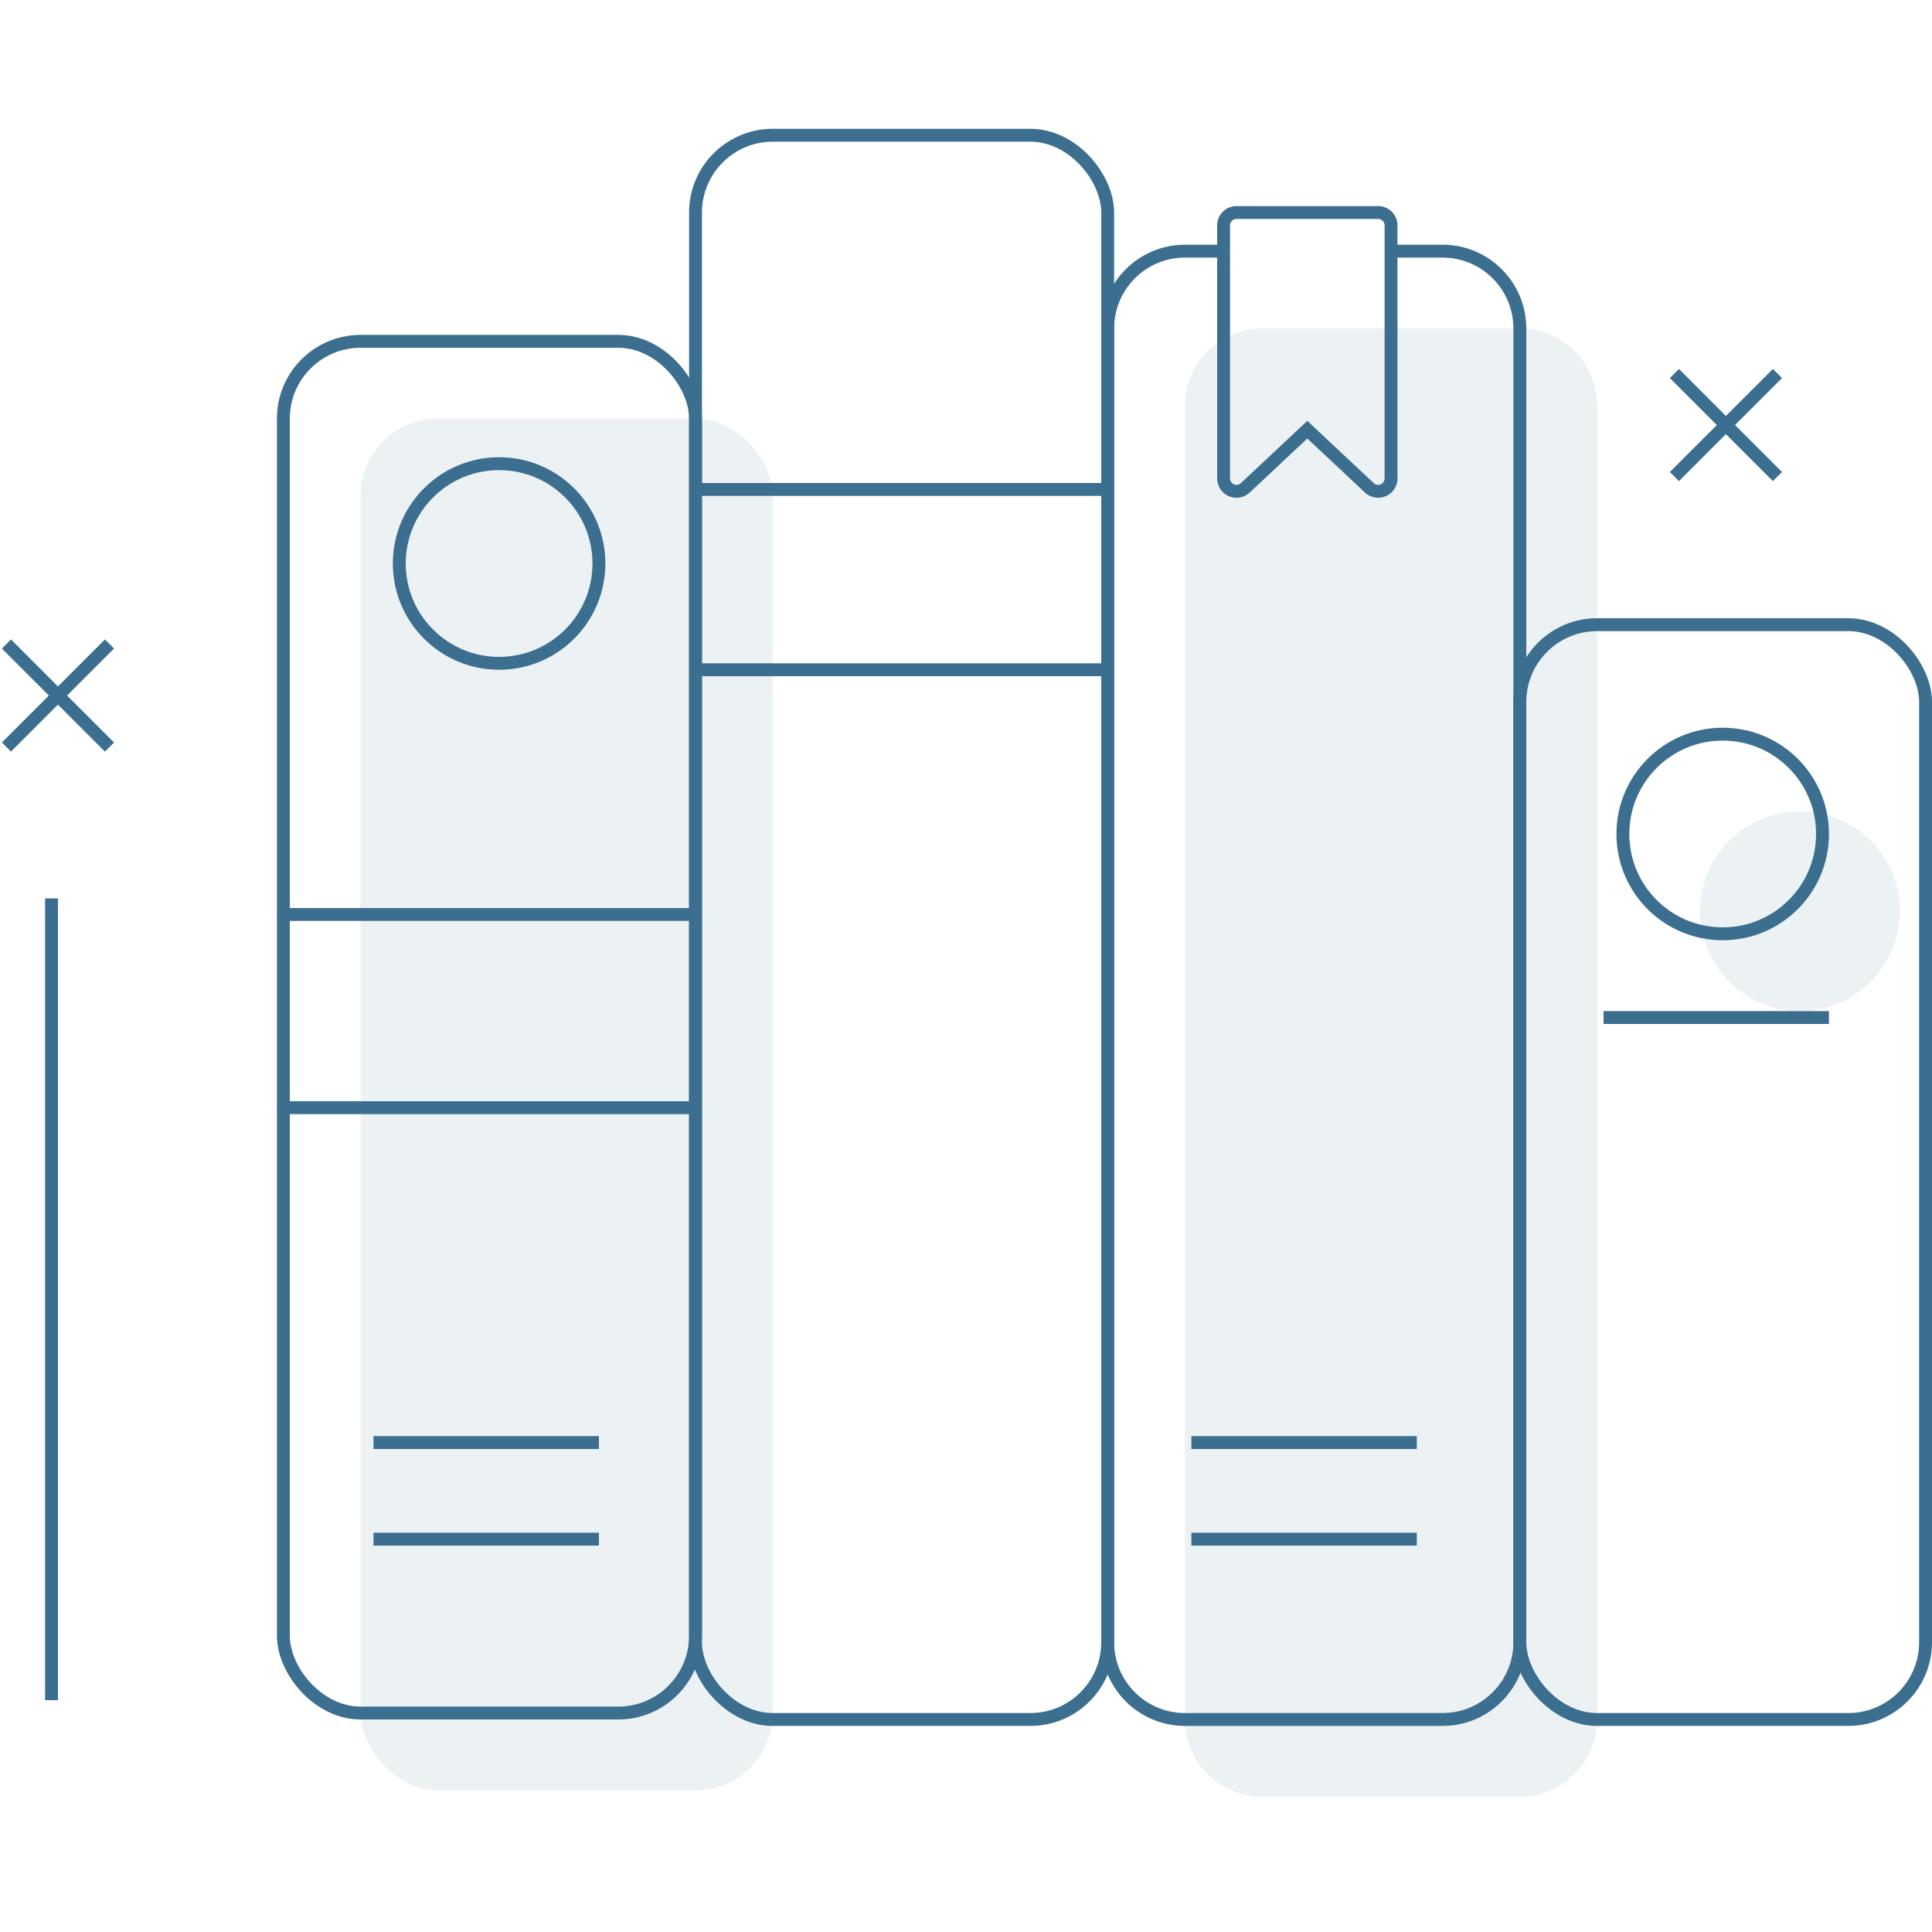 <?xml version="1.0" encoding="UTF-8"?>
<svg width="300px" height="300px" viewBox="0 0 300 300" version="1.1" xmlns="http://www.w3.org/2000/svg" xmlns:xlink="http://www.w3.org/1999/xlink">
    <!-- Generator: Sketch 49.3 (51167) - http://www.bohemiancoding.com/sketch -->
    <title>graphic_tile/gt-book_stack-color</title>
    <desc>Created with Sketch.</desc>
    <defs></defs>
    <g id="graphic_tile/gt-book_stack-color" stroke="none" stroke-width="1" fill="none" fill-rule="evenodd">
        <g id="Shadow" transform="translate(56, 51)" fill="#3B6E8F" opacity="0.1">
            <circle cx="223.5" cy="90.5" r="15.5"></circle>
            <rect x="0" y="14" width="64" height="213" rx="12"></rect>
            <path d="M172.5,0 L180,0 C186.627,0 192,5.373 192,12 L192,216 C192,222.627 186.627,228 180,228 L140,228 C133.373,228 128,222.627 128,216 L128,12 C128,5.373 133.373,0 140,0 L146,0"></path>
        </g>
        <g id="Stroke" transform="translate(1, 21)" stroke="#3B6E8F" stroke-width="2">
            <path d="M191,12 L213,12 C214.105,12 215,12.895 215,14 L215,53.292 C215,54.396 214.105,55.292 213,55.292 C212.492,55.292 212.003,55.098 211.632,54.751 L202,45.72 L192.368,54.751 C191.562,55.506 190.296,55.466 189.541,54.66 C189.193,54.289 189,53.8 189,53.292 L189,14 C189,12.895 189.895,12 191,12 Z"></path>
            <path d="M275,37 L259,53"></path>
            <path d="M259,37 L275,53"></path>
            <path d="M16,79 L0,95"></path>
            <path d="M0,79 L16,95"></path>
            <path d="M7,118.5 L7,243.004"></path>
            <rect x="43" y="32" width="64" height="213" rx="12"></rect>
            <rect x="235" y="76" width="63" height="170" rx="12"></rect>
            <rect x="107" y="0" width="64" height="246" rx="12"></rect>
            <path d="M215.5,18 L223,18 C229.627,18 235,23.373 235,30 L235,234 C235,240.627 229.627,246 223,246 L183,246 C176.373,246 171,240.627 171,234 L171,30 C171,23.373 176.373,18 183,18 L189,18"></path>
            <circle cx="266.5" cy="108.5" r="15.5"></circle>
            <circle cx="76.5" cy="66.5" r="15.5"></circle>
            <path d="M43,121 L107,121"></path>
            <path d="M57,203 L92,203"></path>
            <path d="M57,218 L92,218"></path>
            <path d="M184,203 L219,203"></path>
            <path d="M248,137 L283,137"></path>
            <path d="M184,218 L219,218"></path>
            <path d="M43,151 L107,151"></path>
            <path d="M107,55 L171,55"></path>
            <path d="M107,83 L171,83"></path>
        </g>
    </g>
</svg>